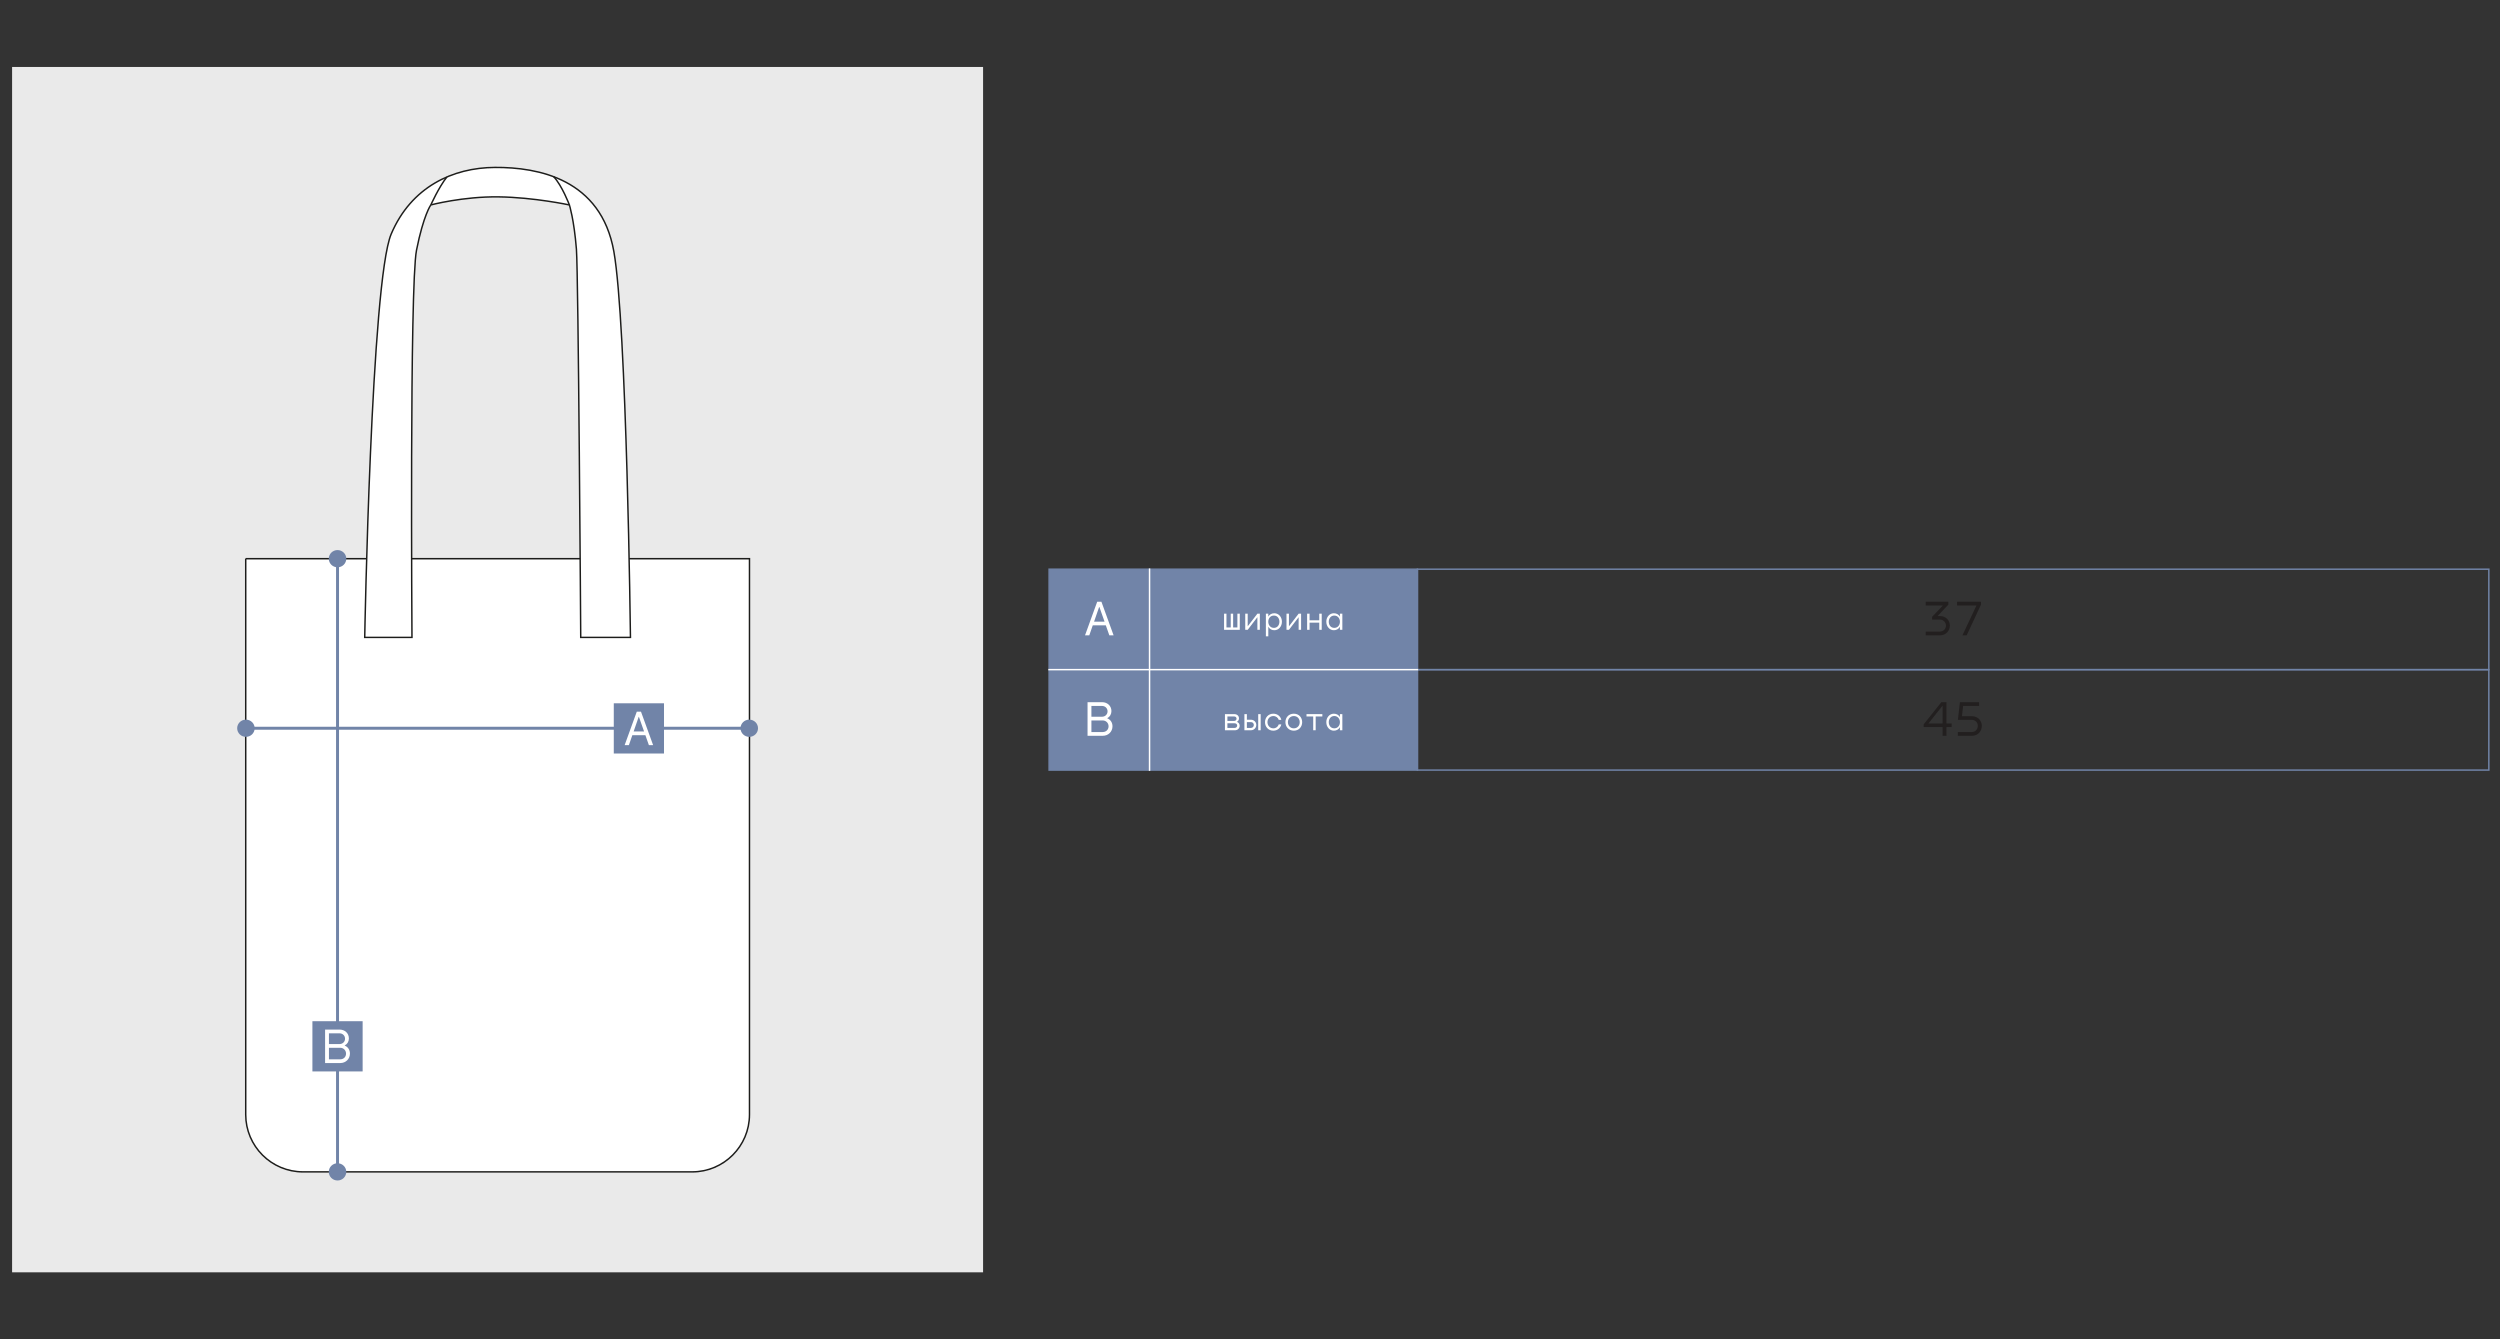 <?xml version="1.0" encoding="UTF-8"?> <svg xmlns="http://www.w3.org/2000/svg" id="_Слой_1" data-name="Слой_1" version="1.1" viewBox="0 0 1680 900"><rect x="0" y="0" width="1680" height="900" fill="#333333" stroke="none"/><defs><style> .st0 { fill: #221f1f; } .st1, .st2 { fill: #fff; } .st3 { stroke: #fff; } .st3, .st4, .st5, .st2, .st6 { stroke-miterlimit: 10; } .st3, .st4, .st6 { fill: none; } .st4, .st5, .st6 { stroke: #7184a8; } .st5, .st7 { fill: #7184a8; } .st2 { stroke: #1d1d1b; } .st8 { fill: #eaeaea; } .st6 { stroke-width: 2px; } </style></defs><rect class="st8" x="8.13" y="45" width="652.5" height="810"></rect><g><g><path class="st2" d="M165.11,375.44h338.54v373.55c0,21.26-17.26,38.51-38.51,38.51H203.63c-21.26,0-38.51-17.26-38.51-38.51v-373.55h0Z"></path><path class="st2" d="M382.63,137.72s3.12,9.73,4.72,29.69c1.31,16.36,2.9,260.92,2.9,260.92h33.42s-2.5-210.55-11.16-259.32c-8.66-48.77-50.84-56.65-79.86-56.5-28.44.14-56.29,13.08-69.76,44.74-13.47,31.66-17.8,271.08-17.8,271.08h31.75s-1.63-236.68,3.06-260.24c4.69-23.56,9.59-30.37,9.59-30.37,0,0,21.72-5.74,45.57-5.42,23.85.32,47.56,5.42,47.56,5.42Z"></path></g><path class="st2" d="M289.58,137.6s5.16-11.55,10.7-18.66"></path><path class="st2" d="M382.63,137.72s-4.9-13-10.6-19.04"></path></g><line class="st6" x1="165.26" y1="489.38" x2="504.16" y2="489.38"></line><line class="st6" x1="226.82" y1="787.5" x2="226.82" y2="375.44"></line><ellipse class="st7" cx="503.51" cy="489.38" rx="5.88" ry="5.79"></ellipse><ellipse class="st7" cx="165.26" cy="489.38" rx="5.88" ry="5.79"></ellipse><g><rect class="st7" x="412.46" y="472.61" width="33.75" height="33.75"></rect><path class="st1" d="M433.7,494.05h-8.77l-2.32,6.68h-2.85l8.16-22.5h2.82l8.16,22.5h-2.85l-2.35-6.68ZM432.82,491.56l-3.46-9.81h-.17l-3.39,9.81h7.02Z"></path></g><g><rect class="st7" x="209.94" y="686.25" width="33.75" height="33.75"></rect><path class="st1" d="M228.24,691.88c3.46,0,6.21,2.42,6.21,5.94,0,2.05-.97,3.76-2.79,4.73v.1c2.22.91,3.49,2.89,3.49,5.37,0,3.56-2.75,6.35-6.48,6.35h-10.21v-22.5h9.77ZM228.14,701.61c2.12,0,3.73-1.54,3.73-3.59,0-2.15-1.68-3.63-3.73-3.63h-7.09v7.22h7.09ZM228.68,711.86c2.22,0,3.86-1.61,3.86-3.83s-1.71-3.93-3.96-3.93h-7.52v7.76h7.62Z"></path></g><ellipse class="st7" cx="226.82" cy="787.5" rx="5.88" ry="5.79"></ellipse><ellipse class="st7" cx="226.82" cy="375.44" rx="5.88" ry="5.79"></ellipse><g><polygon class="st5" points="870 382.5 787.5 382.5 705 382.5 705 427.5 705 472.5 705 517.5 787.5 517.5 870 517.5 952.5 517.5 952.5 472.5 952.5 427.5 952.5 382.5 870 382.5"></polygon><g><path class="st0" d="M1302.06,414.01h1.69c3.74,0,6.57,2.76,6.57,6.4s-2.87,6.54-6.61,6.54h-9.64v-2.53h9.54c2.29,0,4.08-1.75,4.08-4.01s-1.79-4.04-4.08-4.04h-5.26v-1.85l7.28-7.62h-11.56v-2.53h15.24v1.92l-7.25,7.72Z"></path><path class="st0" d="M1321.6,426.95h-2.86l9.44-20.06h-13.04v-2.53h16.08v1.96l-9.61,20.63Z"></path></g><polygon class="st4" points="1592.5 382.5 1512.5 382.5 1432.5 382.5 1352.5 382.5 1272.5 382.5 1192.5 382.5 1112.5 382.5 1032.5 382.5 952.5 382.5 952.5 405 952.5 427.5 952.5 450 1032.5 450 1112.5 450 1192.5 450 1272.5 450 1352.5 450 1432.5 450 1512.5 450 1592.5 450 1672.5 450 1672.5 427.5 1672.5 405 1672.5 382.5 1592.5 382.5"></polygon><g><path class="st0" d="M1308.02,486.19h3.47v2.39h-3.47v5.87h-2.6v-5.87h-12.71v-1.82l11.87-14.9h3.44v14.33ZM1305.43,486.19v-12.03l-9.54,12.03h9.54Z"></path><path class="st0" d="M1329.96,474.4h-10.75l-.78,6.88h6.61c4.28,0,6.74,3.13,6.74,6.57s-2.49,6.61-6.74,6.61h-9.37v-2.53h9.3c2.53,0,4.08-1.89,4.11-4.08.03-2.16-1.52-4.11-4.11-4.11h-9.27l1.35-11.87h12.91v2.53Z"></path></g><polygon class="st4" points="1592.5 450 1512.5 450 1432.5 450 1352.5 450 1272.5 450 1192.5 450 1112.5 450 1032.5 450 952.5 450 952.5 472.5 952.5 495 952.5 517.5 1032.5 517.5 1112.5 517.5 1192.5 517.5 1272.5 517.5 1352.5 517.5 1432.5 517.5 1512.5 517.5 1592.5 517.5 1672.5 517.5 1672.5 495 1672.5 472.5 1672.5 450 1592.5 450"></polygon><path class="st1" d="M743.13,420.24h-8.8l-2.33,6.71h-2.87l8.19-22.58h2.83l8.19,22.58h-2.87l-2.36-6.71ZM742.26,417.75l-3.47-9.84h-.17l-3.4,9.84h7.04Z"></path><line class="st3" x1="772.5" y1="381.99" x2="772.5" y2="518.01"></line><g><path class="st1" d="M833.13,412.39v10.85h-10.56v-10.85h1.61v9.26h2.88v-9.26h1.61v9.26h2.86v-9.26h1.61Z"></path><path class="st1" d="M838.45,412.39v8.49l6.51-8.49h1.65v10.85h-1.65v-8.49l-6.51,8.49h-1.65v-10.85h1.65Z"></path><path class="st1" d="M856.39,423.52c-1.63,0-3.15-.7-4.05-2.31h-.04v6.42h-1.63v-15.25h1.63v1.94h.04c.77-1.34,2.18-2.22,4.03-2.22,2.79,0,5.08,2.4,5.08,5.7s-2.29,5.72-5.06,5.72ZM859.77,417.8c0-2.27-1.36-4.14-3.7-4.14s-3.79,1.87-3.79,4.14,1.5,4.14,3.79,4.14,3.7-1.85,3.7-4.14Z"></path><path class="st1" d="M866.17,412.39v8.49l6.51-8.49h1.65v10.85h-1.65v-8.49l-6.51,8.49h-1.65v-10.85h1.65Z"></path><path class="st1" d="M880.03,412.39v4.45h6.51v-4.45h1.65v10.85h-1.65v-4.82h-6.51v4.82h-1.65v-10.85h1.65Z"></path><path class="st1" d="M896.36,412.1c1.85,0,3.26.88,4.03,2.22h.04v-1.94h1.63v10.85h-1.63v-2.02h-.04c-.9,1.61-2.42,2.31-4.05,2.31-2.77,0-5.06-2.42-5.06-5.72s2.29-5.7,5.08-5.7ZM900.43,417.8c0-2.27-1.5-4.14-3.79-4.14s-3.7,1.87-3.7,4.14,1.34,4.14,3.7,4.14,3.79-1.87,3.79-4.14Z"></path></g><path class="st1" d="M740.64,471.87c3.47,0,6.24,2.43,6.24,5.97,0,2.06-.98,3.78-2.8,4.75v.1c2.22.91,3.51,2.9,3.51,5.39,0,3.57-2.76,6.37-6.51,6.37h-10.25v-22.58h9.81ZM740.54,481.64c2.12,0,3.74-1.55,3.74-3.61,0-2.16-1.69-3.64-3.74-3.64h-7.11v7.25h7.11ZM741.08,491.92c2.22,0,3.88-1.62,3.88-3.84s-1.72-3.94-3.98-3.94h-7.55v7.79h7.65Z"></path><g><path class="st1" d="M823.16,479.89h6.29c2,0,3.15,1.32,3.15,2.84,0,.92-.42,1.8-1.34,2.31v.07c1.19.44,1.8,1.47,1.8,2.6,0,1.58-1.23,3.04-3.23,3.04h-6.67v-10.85ZM829.33,484.46c1.01,0,1.63-.7,1.63-1.52s-.59-1.47-1.56-1.47h-4.58v2.99h4.51ZM829.74,489.15c.99,0,1.65-.75,1.65-1.56,0-.86-.66-1.54-1.72-1.54h-4.86v3.1h4.93Z"></path><path class="st1" d="M837.9,479.89v3.76h2.79c1.98.02,3.54,1.58,3.54,3.52s-1.58,3.56-3.54,3.56h-4.45v-10.85h1.65ZM837.9,485.26v3.89h2.79c1.06-.02,1.89-.88,1.89-1.98s-.86-1.91-1.89-1.91h-2.79ZM847.17,479.89v10.85h-1.65v-10.85h1.65Z"></path><path class="st1" d="M855.7,481.19c-2.35,0-3.96,1.83-3.96,4.11s1.61,4.14,3.96,4.14c1.78,0,3.15-1.1,3.61-2.64h1.74c-.53,2.42-2.62,4.22-5.37,4.22-3.3,0-5.59-2.53-5.59-5.72s2.29-5.7,5.59-5.7c2.75,0,4.84,1.76,5.37,4.16h-1.74c-.46-1.45-1.8-2.57-3.61-2.57Z"></path><path class="st1" d="M863.8,485.3c0-3.17,2.22-5.7,5.65-5.7s5.61,2.53,5.61,5.7-2.22,5.72-5.61,5.72-5.65-2.58-5.65-5.72ZM873.41,485.3c0-2.27-1.54-4.11-3.96-4.11s-3.98,1.85-3.98,4.11,1.52,4.14,3.98,4.14,3.96-1.89,3.96-4.14Z"></path><path class="st1" d="M888.62,481.47h-4.49v9.26h-1.65v-9.26h-4.51v-1.58h10.65v1.58Z"></path><path class="st1" d="M896.36,479.6c1.85,0,3.26.88,4.03,2.22h.04v-1.94h1.63v10.85h-1.63v-2.02h-.04c-.9,1.61-2.42,2.31-4.05,2.31-2.77,0-5.06-2.42-5.06-5.72s2.29-5.7,5.08-5.7ZM900.43,485.3c0-2.27-1.5-4.14-3.79-4.14s-3.7,1.87-3.7,4.14,1.34,4.14,3.7,4.14,3.79-1.87,3.79-4.14Z"></path></g><line class="st3" x1="953.01" y1="450" x2="704.47" y2="450"></line></g></svg> 
